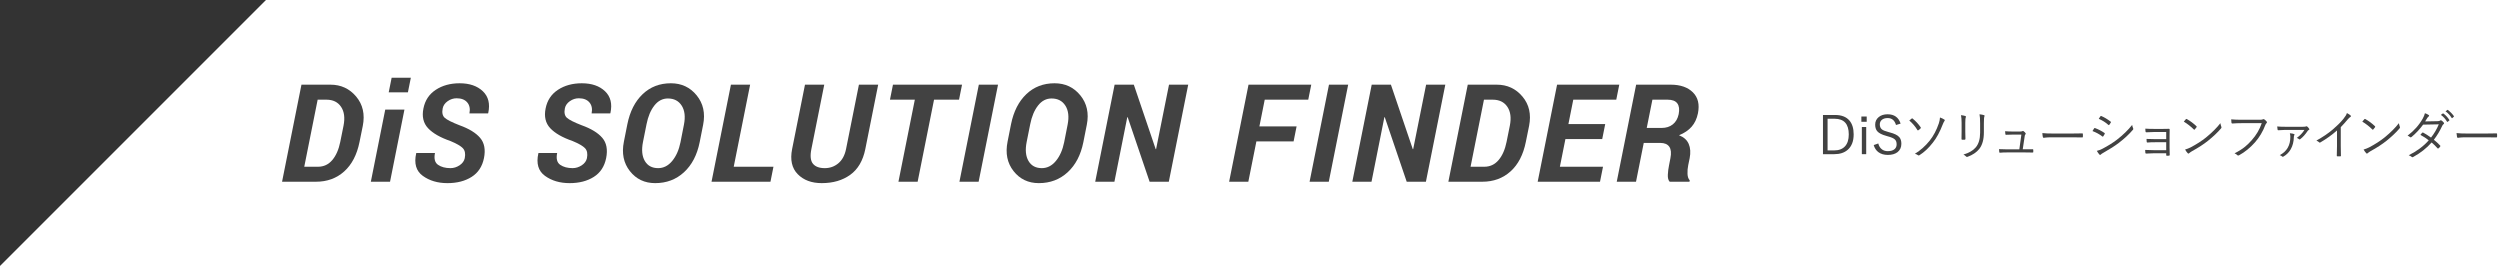 <svg width="564" xmlns="http://www.w3.org/2000/svg" height="60" viewBox="0 0 564 60" xmlns:xlink="http://www.w3.org/1999/xlink" enable-background="new 0 0 564 60">
<g fill="#424242">
<path d="m411.26,25.94h2.736c1.426,0 2.496,.408 3.211,1.225 .652,.742 .979,1.793 .979,3.151 0,1.547-.453,2.711-1.359,3.492-.754,.648-1.754,.973-3,.973h-2.566v-8.841zm1.042,.85v7.142h1.488c1.066,0 1.882-.309 2.446-.928s.847-1.512 .847-2.676c0-2.358-1.066-3.538-3.199-3.538h-1.582z"/>
<path d="m421.127,26.286v1.189h-1.201v-1.189h1.201zm-.111,2.367v6.128h-.984v-6.128h.984z"/>
<path d="m428.779,27.886l-1.043,.311c-.301-1.043-.926-1.564-1.875-1.564-.586,0-1.039,.146-1.359,.439-.277,.254-.416,.584-.416,.99 0,.492 .152,.863 .457,1.113 .27,.223 .73,.416 1.383,.58l.381,.111c1.078,.272 1.809,.636 2.191,1.089 .301,.359 .451,.852 .451,1.477 0,.82-.297,1.457-.891,1.91-.539,.406-1.258,.609-2.156,.609-.879,0-1.598-.213-2.156-.639-.492-.375-.838-.902-1.037-1.582l1.031-.363c.148,.602 .438,1.055 .867,1.359 .359,.25 .783,.375 1.271,.375 .707,0 1.234-.164 1.582-.492 .281-.266 .422-.619 .422-1.061 0-.504-.146-.879-.439-1.125-.285-.246-.799-.467-1.541-.662l-.352-.105c-.996-.27-1.68-.623-2.051-1.06-.305-.363-.457-.859-.457-1.488 0-.699 .27-1.268 .809-1.705 .508-.414 1.17-.621 1.986-.621 1.509,0 2.489,.701 2.942,2.104z"/>
<path d="m430.736,27.188c.324-.266 .5-.41 .527-.434 .047-.047 .084-.07 .111-.07 .035,0 .074,.023 .117,.07 .727,.59 1.332,1.246 1.816,1.969 .027,.047 .041,.086 .041,.117 0,.039-.021,.08-.064,.123-.191,.191-.359,.332-.504,.422-.031,.02-.062,.029-.094,.029-.051,0-.092-.029-.123-.088-.491-.807-1.1-1.52-1.827-2.138zm6.926-.685c.395,.137 .727,.297 .996,.48 .062,.043 .094,.09 .094,.141 0,.047-.031,.111-.094,.193-.121,.172-.242,.412-.363,.721-.668,1.734-1.42,3.118-2.256,4.153-.926,1.203-1.934,2.146-3.023,2.83-.062,.039-.117,.059-.164,.059-.055,0-.107-.023-.158-.07-.164-.137-.396-.24-.697-.311 1.27-.785 2.385-1.777 3.346-2.977 .852-1.074 1.537-2.37 2.057-3.89 .155-.483 .243-.927 .262-1.329z"/>
<path d="m442.402,25.976c.363,.043 .689,.107 .979,.193 .09,.027 .135,.084 .135,.17 0,.035-.008,.074-.023,.117-.082,.148-.123,.568-.123,1.26v2.027c0,.534 .012,1.063 .035,1.587 0,.125-.059,.188-.176,.188h-.562c-.102,0-.152-.047-.152-.141 0-.016 0-.027 0-.035 .016-.715 .023-1.264 .023-1.646v-1.98c-.001-.707-.046-1.287-.136-1.74zm.551,8.893c1.254-.367 2.188-.916 2.801-1.646 .641-.781 .961-1.873 .961-3.274v-2.062c0-1.004-.045-1.705-.135-2.104 .402,.043 .742,.107 1.02,.193 .082,.027 .123,.08 .123,.158 0,.043-.014,.09-.041,.141-.078,.16-.117,.686-.117,1.576v2.027c0,1.601-.348,2.845-1.043,3.731-.629,.77-1.506,1.357-2.631,1.764-.055,.02-.102,.029-.141,.029-.062,0-.127-.029-.193-.088-.161-.171-.362-.32-.604-.445z"/>
<path d="m456.33,33.68h.662l1.523-.012c.027-.004 .047-.006 .059-.006 .082,0 .127,.055 .135,.164v.428c-.008,.074-.02,.119-.035,.135s-.061,.023-.135,.023c-.75-.016-1.289-.023-1.617-.023h-4.189c-.594,0-1.105,.021-1.535,.064-.02,0-.031,0-.035,0-.078,0-.123-.061-.135-.182-.031-.141-.047-.35-.047-.627 .449,.031 1.021,.047 1.717,.047h2.865l.457-3.322h-2.027c-.539,0-1.008,.014-1.406,.041-.016,0-.031,0-.047,0-.078,0-.121-.049-.129-.146-.027-.16-.049-.38-.064-.661 .539,.047 1.1,.07 1.682,.07h1.752c.207,0 .367-.031 .48-.094 .047-.023 .088-.035 .123-.035 .043,0 .086,.016 .129,.047 .188,.137 .334,.281 .439,.433 .039,.051 .059,.098 .059,.141 0,.051-.025,.1-.076,.146-.094,.082-.15,.234-.17,.457l-.435,2.912z"/>
<path d="m460.754,30.023c.551,.07 1.436,.105 2.654,.105h3.68c.84,0 1.717-.012 2.631-.035 .027-.004 .045-.006 .053-.006 .082,0 .123,.049 .123,.146 .008,.082 .012,.186 .012,.311 0,.121-.004,.227-.012,.316 0,.098-.041,.146-.123,.146-.02,0-.037-.002-.053-.006-.602-.016-1.467-.023-2.596-.023h-4.424c-.48,0-.912,.023-1.295,.07-.059,.008-.137,.02-.234,.035-.051,.008-.082,.012-.094,.012-.102,0-.17-.057-.205-.17-.051-.213-.09-.514-.117-.901z"/>
<path d="m472.062,29.567c.059-.086 .133-.205 .223-.357 .074-.121 .123-.199 .146-.234 .039-.062 .086-.094 .141-.094 .023,0 .045,.004 .064,.012 .75,.273 1.455,.637 2.115,1.09 .062,.042 .094,.089 .094,.14 0,.031-.012,.068-.035,.111-.098,.199-.201,.371-.311,.516-.039,.055-.078,.082-.117,.082-.031,0-.068-.02-.111-.059-.621-.485-1.357-.886-2.209-1.207zm.973,4.47c.418-.094 .838-.25 1.26-.469 1.266-.66 2.365-1.348 3.299-2.062 1.359-1.059 2.5-2.165 3.422-3.321 .039,.266 .113,.525 .223,.779 .023,.043 .035,.084 .035,.123 0,.062-.031,.129-.094,.199-.859,1.003-1.914,1.983-3.164,2.94-.859,.664-2.027,1.412-3.504,2.244-.273,.145-.467,.279-.58,.404-.043,.047-.09,.07-.141,.07-.066,0-.131-.035-.193-.105-.145-.167-.332-.435-.563-.802zm.445-7.235c.039-.055 .105-.154 .199-.299 .074-.117 .131-.203 .17-.258 .043-.062 .082-.094 .117-.094 .02,0 .053,.01 .1,.029 .664,.281 1.359,.697 2.086,1.248 .055,.043 .082,.082 .082,.117 0,.027-.016,.068-.047,.123-.168,.273-.283,.445-.346,.516-.031,.035-.061,.053-.088,.053s-.07-.025-.129-.076c-.589-.539-1.304-.992-2.144-1.359z"/>
<path d="m488.697,31.389v-1.61h-2.701c-.219,0-.814,.023-1.787,.07-.109,0-.17-.061-.182-.182 0-.023-.008-.131-.023-.322-.012-.125-.02-.232-.023-.322 .551,.039 1.219,.059 2.004,.059h1.934c.352,0 .822-.008 1.412-.023 .098,0 .146,.053 .146,.158-.016,.648-.023,1.144-.023,1.487v2.543c0,.543 .012,1.107 .035,1.693 0,.121-.057,.182-.17,.182-.078,.008-.236,.012-.475,.012-.098,0-.146-.045-.146-.135v-.422h-2.807c-.352,0-.928,.023-1.729,.07-.102,0-.158-.057-.17-.17-.031-.223-.047-.441-.047-.656 .734,.039 1.391,.059 1.969,.059h2.783v-1.793h-2.496c-.707,0-1.279,.021-1.717,.064-.02,0-.033,0-.041,0-.09,0-.141-.061-.152-.182-.023-.156-.035-.365-.035-.627 .609,.031 1.254,.047 1.934,.047h2.507z"/>
<path d="m492.664,27.44c.199-.242 .355-.426 .469-.551 .039-.043 .078-.064 .117-.064 .027,0 .061,.012 .1,.035 .762,.426 1.482,.959 2.162,1.6 .047,.051 .07,.094 .07,.129 0,.027-.012,.061-.035,.1-.145,.215-.281,.387-.41,.516-.039,.047-.072,.07-.1,.07-.023,0-.055-.02-.094-.059-.711-.699-1.47-1.291-2.279-1.776zm.287,6.298c.422-.121 .842-.285 1.26-.492 1.352-.715 2.508-1.459 3.469-2.232 1.375-1.128 2.455-2.204 3.24-3.228 .039,.262 .107,.525 .205,.791 .027,.062 .041,.117 .041,.164 0,.074-.043,.16-.129,.258-.727,.859-1.697,1.778-2.912,2.759-.973,.777-2.174,1.559-3.604,2.344-.266,.156-.484,.311-.656,.463-.059,.055-.113,.082-.164,.082s-.104-.031-.158-.094c-.207-.219-.404-.491-.592-.815z"/>
<path d="m503.357,26.925c.66,.062 1.428,.094 2.303,.094h4.248c.27,0 .471-.035 .604-.105 .043-.027 .09-.041 .141-.041 .059,0 .115,.018 .17,.053 .199,.141 .379,.305 .539,.492 .043,.059 .064,.115 .064,.17 0,.074-.033,.141-.1,.199-.094,.082-.182,.219-.264,.41-.562,1.488-1.348,2.8-2.355,3.937-1.086,1.219-2.273,2.182-3.562,2.889-.07,.047-.139,.07-.205,.07-.078,0-.145-.031-.199-.094-.164-.164-.373-.301-.627-.41 .922-.457 1.711-.953 2.367-1.488 .496-.402 1-.895 1.512-1.477 1.031-1.156 1.783-2.435 2.256-3.837h-4.6c-.695,0-1.367,.025-2.016,.076-.02,0-.033,0-.041,0-.098,0-.156-.064-.176-.193 0-.031-.01-.16-.029-.387-.016-.165-.026-.284-.03-.358z"/>
<path d="m513.734,28.53c.469,.047 1.053,.07 1.752,.07h4.02c.406,0 .654-.027 .744-.082 .043-.023 .082-.035 .117-.035 .047,0 .096,.023 .146,.07 .156,.125 .301,.289 .434,.492 .027,.047 .041,.09 .041,.129 0,.066-.037,.115-.111,.146-.129,.051-.217,.119-.264,.205-.512,.78-1.076,1.407-1.693,1.88-.043,.039-.086,.059-.129,.059-.039,0-.08-.02-.123-.059-.176-.145-.348-.24-.516-.287 .738-.527 1.314-1.13 1.729-1.81h-4.336c-.312,0-.82,.025-1.523,.076-.016,0-.029,0-.041,0-.082,0-.133-.033-.152-.1-.028-.127-.059-.379-.095-.754zm2.854,1.534c.422,.031 .73,.088 .926,.17 .09,.035 .135,.078 .135,.129 0,.031-.016,.072-.047,.123-.074,.102-.111,.246-.111,.434-.023,1.066-.264,1.994-.721,2.783-.395,.676-.93,1.211-1.605,1.605-.066,.047-.123,.07-.17,.07-.043,0-.086-.02-.129-.059-.156-.141-.342-.248-.557-.322 1.594-.824 2.391-2.195 2.391-4.113-.001-.277-.038-.55-.112-.82z"/>
<path d="m528.078,28.677v4.271c0,.68 .012,1.404 .035,2.174 .004,.012 .006,.023 .006,.035 0,.07-.041,.105-.123,.105-.113,.008-.23,.012-.352,.012-.117,0-.232-.004-.346-.012-.078,0-.117-.047-.117-.141 .031-.945 .047-1.658 .047-2.139v-3.55c-1.125,.995-2.381,1.897-3.768,2.706-.043,.023-.082,.035-.117,.035-.055,0-.109-.027-.164-.082-.125-.125-.324-.252-.598-.381 1.434-.785 2.678-1.629 3.732-2.53 .945-.809 1.721-1.582 2.326-2.32 .453-.547 .729-.998 .826-1.354 .398,.207 .674,.387 .826,.539 .055,.051 .082,.105 .082,.164 0,.074-.043,.133-.129,.176-.145,.07-.367,.281-.668,.633-.486,.59-.986,1.143-1.498,1.659z"/>
<path d="m532.936,27.44c.199-.242 .355-.426 .469-.551 .039-.043 .078-.064 .117-.064 .027,0 .061,.012 .1,.035 .762,.426 1.482,.959 2.162,1.6 .047,.051 .07,.094 .07,.129 0,.027-.012,.061-.035,.1-.145,.215-.281,.387-.41,.516-.039,.047-.072,.07-.1,.07-.023,0-.055-.02-.094-.059-.711-.699-1.471-1.291-2.279-1.776zm.287,6.298c.422-.121 .842-.285 1.26-.492 1.352-.715 2.508-1.459 3.469-2.232 1.375-1.128 2.455-2.204 3.24-3.228 .039,.262 .107,.525 .205,.791 .027,.062 .041,.117 .041,.164 0,.074-.043,.16-.129,.258-.727,.859-1.697,1.778-2.912,2.759-.973,.777-2.174,1.559-3.604,2.344-.266,.156-.484,.311-.656,.463-.059,.055-.113,.082-.164,.082s-.104-.031-.158-.094c-.208-.219-.405-.491-.592-.815z"/>
<path d="m549.078,31.529c.555,.445 1.033,.885 1.436,1.318 .027,.027 .041,.057 .041,.088 0,.027-.018,.07-.053,.129-.082,.141-.213,.277-.393,.41-.043,.031-.078,.047-.105,.047s-.057-.02-.088-.059c-.406-.469-.854-.908-1.342-1.318-1.137,1.289-2.525,2.381-4.166,3.275-.074,.039-.133,.059-.176,.059-.051,0-.1-.025-.146-.076-.172-.148-.396-.275-.674-.381 1.859-.93 3.363-2.053 4.512-3.369-.504-.41-1.131-.818-1.881-1.225 .137-.191 .275-.352 .416-.479 .043-.043 .078-.064 .105-.064 .023,0 .053,.008 .088,.023 .469,.241 1.064,.618 1.787,1.13 .727-.922 1.311-1.917 1.752-2.987l-3.539,.07c-.785,1.07-1.656,1.999-2.613,2.788-.074,.059-.137,.088-.188,.088-.039,0-.082-.018-.129-.053-.145-.125-.336-.238-.574-.34 1.477-1.12 2.621-2.411 3.434-3.872 .223-.402 .383-.799 .48-1.189 .285,.082 .568,.219 .85,.41 .062,.039 .094,.088 .094,.146 0,.07-.039,.133-.117,.188-.129,.098-.244,.234-.346,.41-.141,.242-.285,.475-.434,.697l2.736-.053c.336-.008 .547-.051 .633-.129 .059-.051 .115-.076 .17-.076 .047,0 .1,.018 .158,.053 .148,.09 .32,.25 .516,.48 .039,.047 .059,.094 .059,.141 0,.062-.035,.123-.105,.182-.121,.09-.219,.209-.293,.357-.54,1.169-1.174,2.228-1.905,3.181zm1.582-5.612l.434-.316c.023-.016 .045-.023 .064-.023s.041,.01 .064,.029c.492,.344 .943,.826 1.354,1.447 .016,.02 .023,.039 .023,.059 0,.027-.014,.053-.041,.076l-.352,.287c-.023,.02-.047,.029-.07,.029-.035,0-.062-.018-.082-.053-.374-.629-.839-1.14-1.394-1.535zm1.055-.809l.387-.299c.031-.023 .057-.035 .076-.035 .016,0 .033,.008 .053,.023 .574,.441 1.031,.91 1.371,1.406 .012,.02 .018,.039 .018,.059 0,.027-.018,.055-.053,.082l-.328,.293c-.02,.02-.041,.029-.064,.029-.027,0-.053-.02-.076-.059-.353-.577-.814-1.077-1.384-1.499z"/>
<path d="m554.193,30.023c.551,.07 1.436,.105 2.654,.105h3.68c.84,0 1.717-.012 2.631-.035 .027-.004 .045-.006 .053-.006 .082,0 .123,.049 .123,.146 .008,.082 .012,.186 .012,.311 0,.121-.004,.227-.012,.316 0,.098-.041,.146-.123,.146-.02,0-.037-.002-.053-.006-.602-.016-1.467-.023-2.596-.023h-4.424c-.48,0-.912,.023-1.295,.07-.059,.008-.137,.02-.234,.035-.051,.008-.082,.012-.094,.012-.102,0-.17-.057-.205-.17-.05-.213-.089-.514-.117-.901z"/>
<path d="m63.632,40.998l4.376-21.896h6.542c2.366,0 4.302,.897 5.806,2.691 1.504,1.795 2,3.996 1.488,6.603l-.736,3.623c-.582,2.889-1.734,5.107-3.459,6.656s-3.845,2.322-6.361,2.322h-7.656zm8.031-18.511l-3.023,15.129h3.099c1.293,0 2.366-.502 3.218-1.502 .853-1.002 1.454-2.369 1.805-4.102l.737-3.651c.351-1.772 .165-3.195-.557-4.267s-1.819-1.607-3.294-1.607h-1.985z"/>
<path d="m87.994,40.998h-4.331l3.248-16.271h4.331l-3.248,16.271zm4.03-20.166h-4.331l.662-3.294h4.331l-.662,3.294z"/>
<path d="m104.852,35.68c.19-.99 .047-1.736-.429-2.242-.477-.504-1.416-1.047-2.82-1.627-2.296-.793-3.975-1.758-5.038-2.896-1.062-1.138-1.408-2.624-1.037-4.459 .36-1.814 1.288-3.213 2.782-4.195s3.288-1.475 5.384-1.475c2.235,0 3.982,.602 5.241,1.805 1.258,1.203 1.662,2.838 1.211,4.903l-.046,.09h-4.195c.2-1.032 .035-1.859-.496-2.481-.532-.621-1.329-.933-2.392-.933-.731,0-1.406,.219-2.022,.654-.617,.437-.99,.971-1.121,1.602-.2,.973-.05,1.688 .451,2.144 .502,.456 1.604,1.015 3.309,1.677 2.156,.771 3.715,1.722 4.678,2.85 .962,1.127 1.253,2.648 .872,4.564-.381,1.895-1.311,3.311-2.79,4.248-1.479,.938-3.296,1.406-5.451,1.406-2.196,0-4.048-.547-5.557-1.639-1.51-1.094-2.008-2.783-1.497-5.068l.03-.09h4.211c-.261,1.287-.027,2.178 .699,2.672s1.657,.742 2.79,.742c.731,0 1.419-.213 2.061-.639 .64-.424 1.031-.963 1.172-1.613z"/>
<path d="m132.416,35.68c.19-.99 .047-1.736-.429-2.242-.477-.504-1.416-1.047-2.82-1.627-2.296-.793-3.975-1.758-5.038-2.896-1.062-1.138-1.408-2.624-1.037-4.459 .36-1.814 1.288-3.213 2.782-4.195s3.288-1.475 5.384-1.475c2.235,0 3.982,.602 5.241,1.805 1.258,1.203 1.662,2.838 1.211,4.903l-.046,.09h-4.195c.2-1.032 .035-1.859-.496-2.481-.532-.621-1.329-.933-2.392-.933-.731,0-1.406,.219-2.022,.654-.617,.437-.99,.971-1.121,1.602-.2,.973-.05,1.688 .451,2.144 .502,.456 1.604,1.015 3.309,1.677 2.156,.771 3.715,1.722 4.678,2.85 .962,1.127 1.253,2.648 .872,4.564-.381,1.895-1.311,3.311-2.79,4.248-1.479,.938-3.296,1.406-5.451,1.406-2.196,0-4.048-.547-5.557-1.639-1.51-1.094-2.008-2.783-1.497-5.068l.03-.09h4.211c-.261,1.287-.027,2.178 .699,2.672s1.657,.742 2.79,.742c.731,0 1.419-.213 2.061-.639 .641-.424 1.031-.963 1.172-1.613z"/>
<path d="m157.846,32.08c-.582,2.889-1.763,5.148-3.542,6.783s-3.947,2.451-6.504,2.451c-2.377,0-4.276-.904-5.7-2.715-1.424-1.809-1.875-4.018-1.354-6.625l.782-3.939c.581-2.887 1.731-5.15 3.451-6.79 1.72-1.639 3.843-2.459 6.369-2.459 2.406,0 4.349,.913 5.827,2.737 1.479,1.825 1.963,4.03 1.452,6.617l-.781,3.94zm-3.55-3.959c.352-1.777 .184-3.206-.504-4.286-.687-1.079-1.727-1.619-3.12-1.619-1.203,0-2.221,.532-3.053,1.597-.833,1.065-1.419,2.467-1.76,4.203l-.797,3.979c-.361,1.799-.226,3.236 .406,4.316 .631,1.08 1.634,1.621 3.008,1.621 1.223,0 2.28-.541 3.173-1.621s1.514-2.482 1.865-4.211l.782-3.979z"/>
<path d="m165.529,37.615h8.964l-.677,3.383h-13.295l4.376-21.896h4.332l-3.7,18.513z"/>
<path d="m198.118,19.103l-2.903,14.526c-.531,2.627-1.667,4.564-3.406,5.812-1.739,1.25-3.877,1.873-6.414,1.873-2.306,0-4.118-.676-5.437-2.029s-1.737-3.238-1.256-5.656l2.902-14.526h4.347l-2.902,14.515c-.311,1.543-.195,2.648 .346,3.314s1.434,1 2.677,1c1.163,0 2.181-.363 3.053-1.09 .873-.727 1.454-1.801 1.745-3.225l2.902-14.515h4.346z"/>
<path d="m216.359,22.486h-5.64l-3.7,18.512h-4.331l3.699-18.512h-5.609l.677-3.384h15.581l-.677,3.384z"/>
<path d="m220.779,40.998h-4.331l4.376-21.896h4.331l-4.376,21.896z"/>
<path d="m244.404,32.08c-.581,2.889-1.762,5.148-3.541,6.783-1.78,1.635-3.948,2.451-6.505,2.451-2.376,0-4.276-.904-5.7-2.715-1.423-1.809-1.874-4.018-1.354-6.625l.782-3.939c.582-2.887 1.732-5.15 3.452-6.79 1.719-1.639 3.842-2.459 6.368-2.459 2.406,0 4.349,.913 5.828,2.737 1.479,1.825 1.963,4.03 1.451,6.617l-.781,3.94zm-3.549-3.959c.351-1.777 .183-3.206-.504-4.286-.687-1.079-1.728-1.619-3.121-1.619-1.203,0-2.221,.532-3.053,1.597-.832,1.065-1.419,2.467-1.76,4.203l-.797,3.979c-.36,1.799-.226,3.236 .406,4.316s1.634,1.621 3.008,1.621c1.224,0 2.281-.541 3.173-1.621 .893-1.08 1.515-2.482 1.865-4.211l.783-3.979z"/>
<path d="m263.684,40.998h-4.332l-4.947-14.557h-.091l-2.902,14.557h-4.331l4.376-21.896h4.332l4.933,14.542h.09l2.918-14.542h4.331l-4.377,21.896z"/>
<path d="m291.834,31.9h-8.392l-1.82,9.098h-4.331l4.376-21.896h14.152l-.677,3.384h-9.82l-1.203,6.03h8.392l-.677,3.384z"/>
<path d="m299.773,40.998h-4.331l4.376-21.896h4.331l-4.376,21.896z"/>
<path d="m321.685,40.998h-4.332l-4.947-14.557h-.091l-2.902,14.557h-4.331l4.376-21.896h4.332l4.933,14.542h.09l2.918-14.542h4.331l-4.377,21.896z"/>
<path d="m326.751,40.998l4.376-21.896h6.542c2.366,0 4.302,.897 5.806,2.691 1.504,1.795 2,3.996 1.488,6.603l-.736,3.623c-.582,2.889-1.734,5.107-3.459,6.656s-3.845,2.322-6.361,2.322h-7.656zm8.031-18.511l-3.023,15.129h3.099c1.293,0 2.366-.502 3.218-1.502 .853-1.002 1.454-2.369 1.805-4.102l.737-3.651c.351-1.772 .165-3.195-.557-4.267s-1.819-1.607-3.294-1.607h-1.985z"/>
<path d="m361.46,31.373h-8.302l-1.248,6.242h9.73l-.677,3.383h-14.062l4.376-21.896h14.031l-.677,3.384h-9.7l-1.098,5.504h8.302l-.675,3.383z"/>
<path d="m370.828,32.246l-1.744,8.752h-4.347l4.376-21.896h7.775c2.186,0 3.86,.576 5.023,1.729s1.544,2.732 1.143,4.737c-.25,1.224-.727,2.233-1.429,3.03-.701,.797-1.649,1.436-2.842,1.916 1.072,.412 1.802,1.064 2.188,1.955 .386,.893 .459,1.961 .219,3.205l-.331,1.607c-.131,.633-.184,1.277-.158,1.934s.193,1.145 .504,1.467l-.061,.314h-4.466c-.312-.32-.449-.85-.414-1.586s.128-1.457 .278-2.158l.301-1.549c.23-1.152 .147-2.018-.248-2.594-.396-.576-1.08-.865-2.053-.865h-3.714zm.677-3.382h3.369c1.002,0 1.84-.269 2.511-.804 .672-.537 1.113-1.302 1.324-2.294 .21-1.062 .11-1.875-.301-2.437s-1.144-.842-2.196-.842h-3.429l-1.278,6.377z"/>
</g>
<path fill="#333" d="M0,60 0,0 60,0z"/>
</svg>
